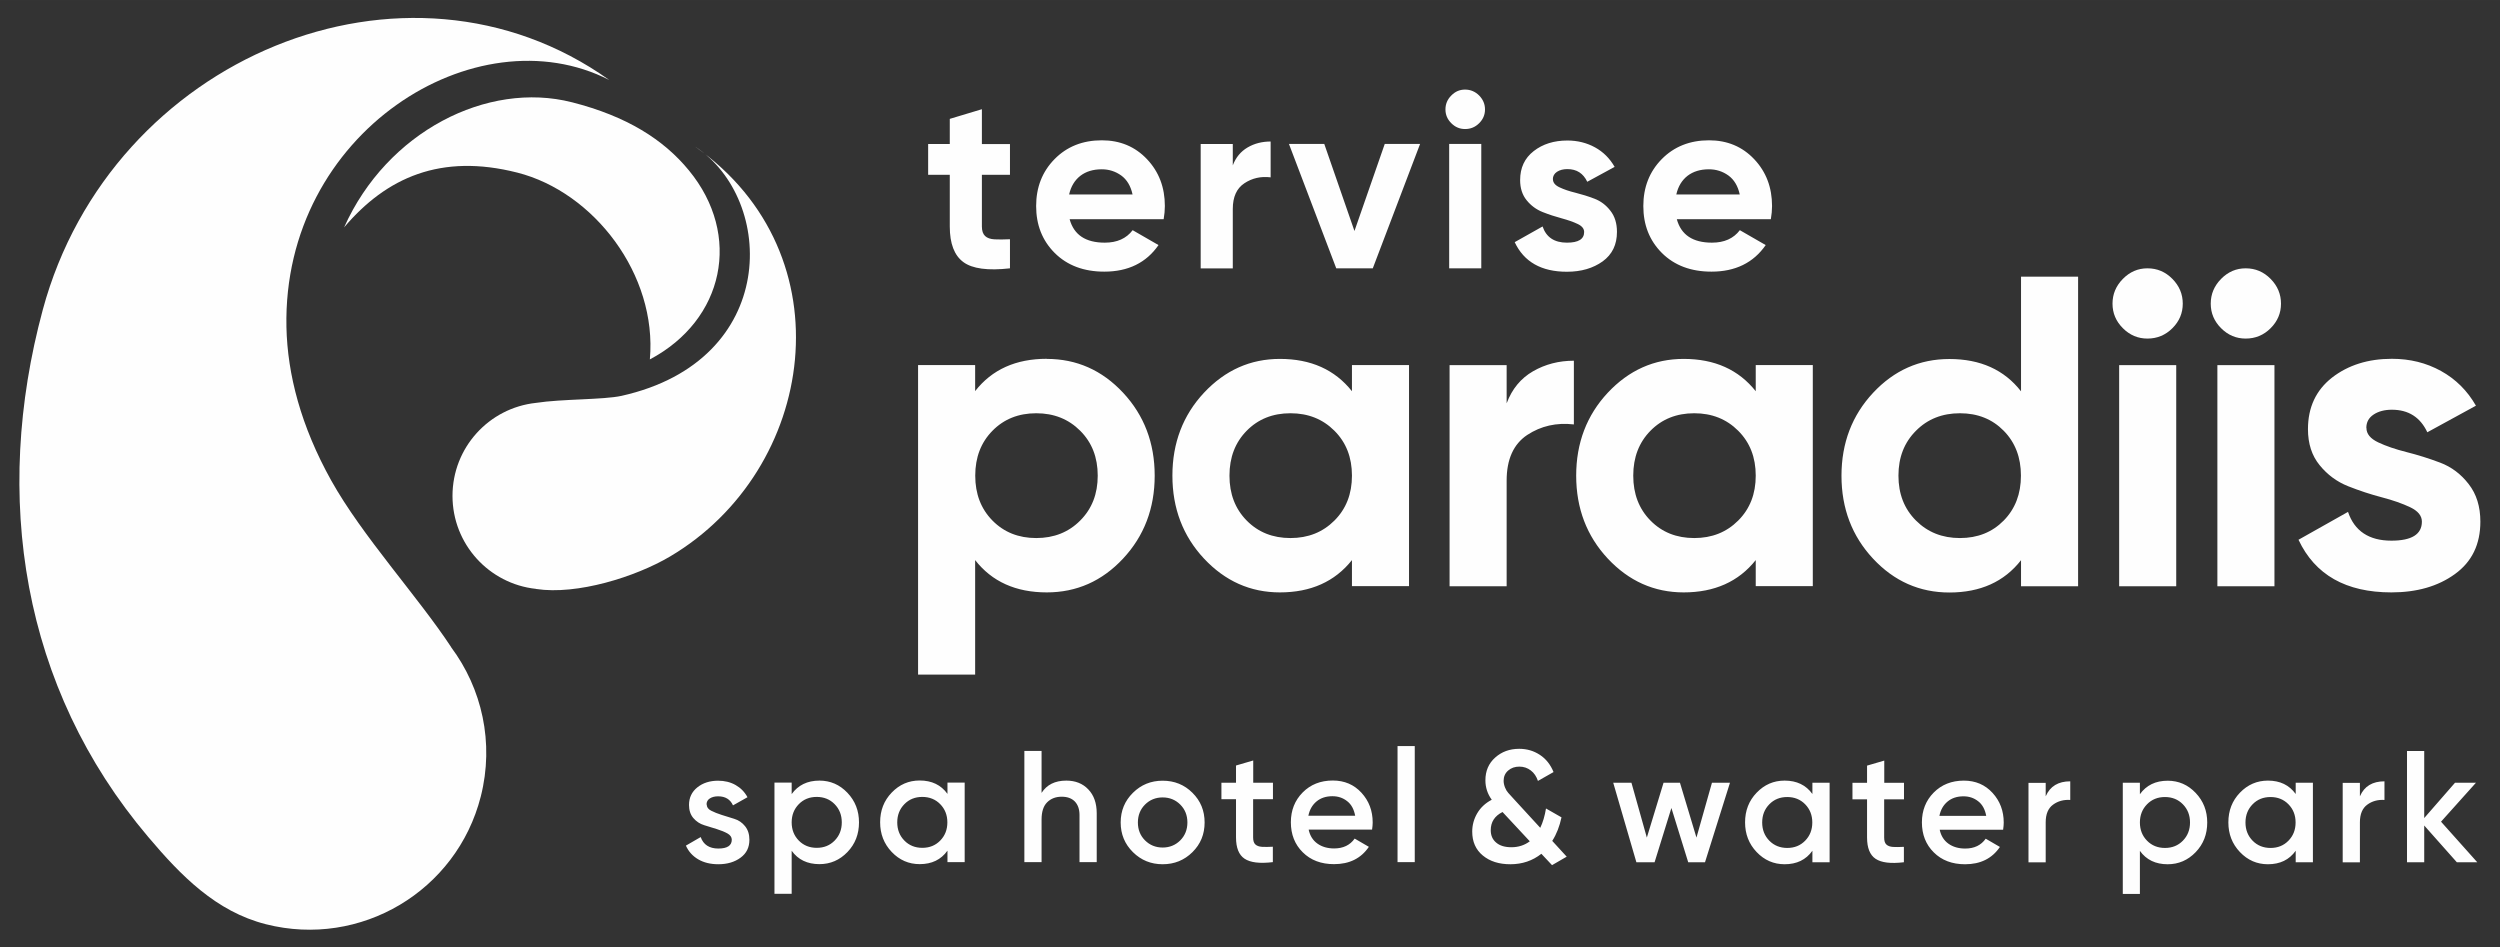<?xml version="1.0" encoding="UTF-8"?>
<!DOCTYPE svg PUBLIC "-//W3C//DTD SVG 1.1//EN" "http://www.w3.org/Graphics/SVG/1.1/DTD/svg11.dtd">
<!-- Creator: CorelDRAW -->
<svg xmlns="http://www.w3.org/2000/svg" xml:space="preserve" width="67.019mm" height="25.397mm" version="1.1" style="shape-rendering:geometricPrecision; text-rendering:geometricPrecision; image-rendering:optimizeQuality; fill-rule:evenodd; clip-rule:evenodd"
viewBox="0 0 248.4 94.13"
 xmlns:xlink="http://www.w3.org/1999/xlink"
 xmlns:xodm="http://www.corel.com/coreldraw/odm/2003">
 <rect x="0" y="0" width="248.4" height="94.13" fill="#333333" stroke="none"/>
 <defs>
  <style type="text/css">
   <![CDATA[
    .fil0 {fill:none}
    .fil2 {fill:#FEFEFE}
    .fil1 {fill:#FEFEFE;fill-rule:nonzero}
   ]]>
  </style>
 </defs>
 <g id="Layer_x0020_1">
  <polygon class="fil0" points="248.4,0 -0,0 -0,94.13 248.4,94.13 "/>
  <g id="_2952402519328">
   <path class="fil1" d="M70.22 79.93c0,0.26 0.14,0.47 0.44,0.62 0.29,0.15 0.64,0.29 1.05,0.42 0.41,0.12 0.83,0.25 1.25,0.39 0.43,0.13 0.79,0.38 1.07,0.73 0.29,0.36 0.43,0.81 0.43,1.35 0,0.76 -0.29,1.35 -0.88,1.78 -0.58,0.43 -1.32,0.65 -2.2,0.65 -0.78,0 -1.45,-0.16 -2.01,-0.49 -0.56,-0.33 -0.96,-0.78 -1.22,-1.36l1.47 -0.85c0.27,0.76 0.86,1.14 1.75,1.14 0.9,0 1.34,-0.3 1.34,-0.88 0,-0.25 -0.15,-0.46 -0.43,-0.62 -0.29,-0.16 -0.64,-0.3 -1.05,-0.43 -0.41,-0.13 -0.83,-0.25 -1.26,-0.39 -0.43,-0.13 -0.79,-0.37 -1.08,-0.71 -0.29,-0.34 -0.43,-0.78 -0.43,-1.3 0,-0.73 0.28,-1.31 0.83,-1.75 0.55,-0.44 1.24,-0.66 2.06,-0.66 0.65,0 1.23,0.14 1.74,0.43 0.51,0.29 0.9,0.69 1.18,1.21l-1.44 0.81c-0.27,-0.6 -0.77,-0.9 -1.48,-0.9 -0.33,0 -0.6,0.07 -0.82,0.21 -0.22,0.14 -0.33,0.34 -0.33,0.62zm11.2 -2.37c1.08,0 2.01,0.4 2.78,1.21 0.77,0.81 1.15,1.79 1.15,2.94 0,1.17 -0.38,2.15 -1.15,2.95 -0.77,0.8 -1.7,1.2 -2.78,1.2 -1.2,0 -2.12,-0.44 -2.76,-1.33l0 4.28 -1.71 0 0 -11.05 1.71 0 0 1.14c0.64,-0.89 1.56,-1.34 2.76,-1.34zm-2.05 5.96c0.47,0.48 1.07,0.72 1.78,0.72 0.72,0 1.31,-0.24 1.78,-0.72 0.47,-0.48 0.71,-1.08 0.71,-1.81 0,-0.73 -0.24,-1.33 -0.71,-1.81 -0.47,-0.48 -1.07,-0.72 -1.78,-0.72 -0.72,0 -1.31,0.24 -1.78,0.72 -0.47,0.48 -0.71,1.08 -0.71,1.81 0,0.73 0.24,1.33 0.71,1.81zm14.77 -5.76l1.71 0 0 7.9 -1.71 0 0 -1.14c-0.64,0.9 -1.56,1.34 -2.76,1.34 -1.08,0 -2.01,-0.4 -2.78,-1.21 -0.77,-0.81 -1.15,-1.79 -1.15,-2.95 0,-1.17 0.38,-2.15 1.15,-2.95 0.77,-0.8 1.69,-1.2 2.78,-1.2 1.2,0 2.12,0.44 2.76,1.33l0 -1.12zm-4.28 5.76c0.47,0.48 1.07,0.72 1.78,0.72 0.72,0 1.31,-0.24 1.78,-0.72 0.47,-0.48 0.71,-1.08 0.71,-1.81 0,-0.73 -0.24,-1.33 -0.71,-1.81 -0.47,-0.48 -1.07,-0.72 -1.78,-0.72 -0.72,0 -1.31,0.24 -1.78,0.72 -0.47,0.48 -0.71,1.08 -0.71,1.81 0,0.73 0.24,1.33 0.71,1.81zm16.08 -5.96c0.91,0 1.64,0.29 2.19,0.87 0.56,0.58 0.84,1.37 0.84,2.38l0 4.85 -1.71 0 0 -4.67c0,-0.59 -0.16,-1.04 -0.47,-1.36 -0.32,-0.32 -0.75,-0.47 -1.3,-0.47 -0.6,0 -1.08,0.19 -1.45,0.56 -0.37,0.37 -0.55,0.94 -0.55,1.71l0 4.23 -1.71 0 0 -11.05 1.71 0 0 4.17c0.52,-0.81 1.33,-1.22 2.45,-1.22zm9.58 8.31c-1.16,0 -2.14,-0.4 -2.95,-1.2 -0.81,-0.8 -1.22,-1.78 -1.22,-2.95 0,-1.17 0.41,-2.15 1.22,-2.95 0.81,-0.8 1.79,-1.2 2.95,-1.2 1.17,0 2.16,0.4 2.96,1.2 0.81,0.8 1.21,1.78 1.21,2.95 0,1.17 -0.4,2.15 -1.21,2.95 -0.81,0.8 -1.79,1.2 -2.96,1.2zm-1.75 -2.37c0.47,0.47 1.06,0.71 1.75,0.71 0.69,0 1.28,-0.24 1.75,-0.71 0.47,-0.47 0.71,-1.07 0.71,-1.78 0,-0.72 -0.24,-1.31 -0.71,-1.78 -0.47,-0.47 -1.06,-0.71 -1.75,-0.71 -0.69,0 -1.28,0.24 -1.75,0.71 -0.47,0.47 -0.71,1.07 -0.71,1.78 0,0.72 0.24,1.31 0.71,1.78zm12.7 -4.09l-1.96 0 0 3.79c0,0.33 0.07,0.56 0.22,0.7 0.15,0.14 0.37,0.22 0.66,0.24 0.29,0.02 0.65,0.01 1.08,-0.01l0 1.53c-1.31,0.16 -2.24,0.04 -2.81,-0.34 -0.57,-0.38 -0.85,-1.09 -0.85,-2.12l0 -3.79 -1.45 0 0 -1.64 1.45 0 0 -1.71 1.71 -0.5 0 2.21 1.96 0 0 1.64zm3.56 3.03c0.13,0.6 0.42,1.06 0.87,1.38 0.45,0.32 1.01,0.48 1.66,0.48 0.9,0 1.58,-0.33 2.04,-0.98l1.41 0.82c-0.78,1.15 -1.93,1.72 -3.46,1.72 -1.28,0 -2.32,-0.39 -3.11,-1.18 -0.79,-0.78 -1.18,-1.78 -1.18,-2.98 0,-1.18 0.39,-2.17 1.17,-2.96 0.78,-0.79 1.78,-1.19 3,-1.19 1.16,0 2.11,0.41 2.85,1.22 0.74,0.81 1.11,1.79 1.11,2.95 0,0.18 -0.02,0.42 -0.06,0.71l-6.28 0zm-0.02 -1.39l4.64 0c-0.12,-0.64 -0.38,-1.13 -0.8,-1.45 -0.42,-0.33 -0.9,-0.49 -1.46,-0.49 -0.63,0 -1.16,0.17 -1.58,0.52 -0.42,0.35 -0.69,0.82 -0.81,1.42zm8.85 4.61l0 -11.53 1.71 0 0 11.53 -1.71 0zm16.82 -0.55l-1.47 0.85 -1.06 -1.13c-0.87,0.69 -1.9,1.04 -3.08,1.04 -1.13,0 -2.04,-0.29 -2.74,-0.87 -0.7,-0.58 -1.05,-1.37 -1.05,-2.37 0,-0.66 0.17,-1.27 0.5,-1.83 0.33,-0.56 0.81,-1.01 1.44,-1.34 -0.42,-0.58 -0.63,-1.22 -0.63,-1.93 0,-0.93 0.32,-1.68 0.97,-2.26 0.65,-0.58 1.44,-0.87 2.39,-0.87 0.76,0 1.44,0.2 2.05,0.6 0.61,0.4 1.06,0.97 1.36,1.71l-1.55 0.88c-0.15,-0.44 -0.38,-0.79 -0.71,-1.04 -0.33,-0.25 -0.7,-0.38 -1.14,-0.38 -0.44,0 -0.81,0.13 -1.11,0.39 -0.3,0.26 -0.45,0.6 -0.45,1.02 0,0.22 0.05,0.44 0.14,0.67 0.09,0.22 0.2,0.4 0.32,0.53 0.12,0.13 0.29,0.31 0.5,0.55l2.68 2.92c0.26,-0.54 0.45,-1.18 0.57,-1.92l1.54 0.88c-0.19,0.89 -0.49,1.67 -0.92,2.34l1.43 1.56zm-5.51 -0.93c0.7,0 1.31,-0.2 1.83,-0.59l-2.71 -2.91c-0.78,0.39 -1.17,0.99 -1.17,1.81 0,0.52 0.18,0.93 0.54,1.23 0.36,0.31 0.86,0.46 1.51,0.46zm19.92 -6.41l1.8 0 -2.48 7.9 -1.67 0 -1.67 -5.39 -1.67 5.39 -1.81 0 -2.3 -7.9 1.81 0 1.53 5.45 1.66 -5.45 1.63 0 1.64 5.45 1.54 -5.45zm9.99 0l1.71 0 0 7.9 -1.71 0 0 -1.14c-0.64,0.9 -1.56,1.34 -2.76,1.34 -1.08,0 -2.01,-0.4 -2.78,-1.21 -0.77,-0.81 -1.15,-1.79 -1.15,-2.95 0,-1.17 0.38,-2.15 1.15,-2.95 0.77,-0.8 1.69,-1.2 2.78,-1.2 1.2,0 2.12,0.44 2.76,1.33l0 -1.12zm-4.28 5.76c0.47,0.48 1.07,0.72 1.78,0.72 0.72,0 1.31,-0.24 1.78,-0.72 0.47,-0.48 0.71,-1.08 0.71,-1.81 0,-0.73 -0.24,-1.33 -0.71,-1.81 -0.47,-0.48 -1.07,-0.72 -1.78,-0.72 -0.72,0 -1.31,0.24 -1.78,0.72 -0.47,0.48 -0.71,1.08 -0.71,1.81 0,0.73 0.24,1.33 0.71,1.81zm13.37 -4.11l-1.96 0 0 3.79c0,0.33 0.07,0.56 0.22,0.7 0.15,0.14 0.37,0.22 0.66,0.24 0.29,0.02 0.65,0.01 1.08,-0.01l0 1.53c-1.31,0.16 -2.24,0.04 -2.81,-0.34 -0.57,-0.38 -0.85,-1.09 -0.85,-2.12l0 -3.79 -1.45 0 0 -1.64 1.45 0 0 -1.71 1.71 -0.5 0 2.21 1.96 0 0 1.64zm3.56 3.03c0.13,0.6 0.42,1.06 0.87,1.38 0.45,0.32 1.01,0.48 1.66,0.48 0.91,0 1.58,-0.33 2.04,-0.98l1.41 0.82c-0.78,1.15 -1.93,1.72 -3.46,1.72 -1.28,0 -2.32,-0.39 -3.11,-1.18 -0.79,-0.78 -1.18,-1.78 -1.18,-2.98 0,-1.18 0.39,-2.17 1.17,-2.96 0.78,-0.79 1.78,-1.19 3,-1.19 1.16,0 2.11,0.41 2.85,1.22 0.74,0.81 1.11,1.79 1.11,2.95 0,0.18 -0.02,0.42 -0.06,0.71l-6.28 0zm-0.02 -1.39l4.64 0c-0.12,-0.64 -0.38,-1.13 -0.8,-1.45 -0.42,-0.33 -0.9,-0.49 -1.46,-0.49 -0.63,0 -1.16,0.17 -1.58,0.52 -0.42,0.35 -0.69,0.82 -0.81,1.42zm10.56 -1.96c0.43,-0.98 1.24,-1.47 2.43,-1.47l0 1.85c-0.65,-0.04 -1.22,0.11 -1.71,0.47 -0.48,0.35 -0.73,0.93 -0.73,1.75l0 3.98 -1.71 0 0 -7.9 1.71 0 0 1.33zm12.11 -1.53c1.08,0 2.01,0.4 2.78,1.21 0.77,0.81 1.15,1.79 1.15,2.94 0,1.17 -0.38,2.15 -1.15,2.95 -0.77,0.8 -1.7,1.2 -2.78,1.2 -1.2,0 -2.12,-0.44 -2.76,-1.33l0 4.28 -1.7 0 0 -11.05 1.7 0 0 1.14c0.64,-0.89 1.56,-1.34 2.76,-1.34zm-2.05 5.96c0.47,0.48 1.07,0.72 1.78,0.72 0.72,0 1.31,-0.24 1.78,-0.72 0.47,-0.48 0.71,-1.08 0.71,-1.81 0,-0.73 -0.24,-1.33 -0.71,-1.81 -0.47,-0.48 -1.07,-0.72 -1.78,-0.72 -0.72,0 -1.31,0.24 -1.78,0.72 -0.47,0.48 -0.71,1.08 -0.71,1.81 0,0.73 0.24,1.33 0.71,1.81zm14.77 -5.76l1.71 0 0 7.9 -1.71 0 0 -1.14c-0.64,0.9 -1.56,1.34 -2.76,1.34 -1.08,0 -2.01,-0.4 -2.78,-1.21 -0.77,-0.81 -1.15,-1.79 -1.15,-2.95 0,-1.17 0.38,-2.15 1.15,-2.95 0.77,-0.8 1.7,-1.2 2.78,-1.2 1.2,0 2.12,0.44 2.76,1.33l0 -1.12zm-4.28 5.76c0.47,0.48 1.07,0.72 1.78,0.72 0.72,0 1.31,-0.24 1.78,-0.72 0.47,-0.48 0.71,-1.08 0.71,-1.81 0,-0.73 -0.24,-1.33 -0.71,-1.81 -0.47,-0.48 -1.07,-0.72 -1.78,-0.72 -0.72,0 -1.31,0.24 -1.78,0.72 -0.47,0.48 -0.71,1.08 -0.71,1.81 0,0.73 0.24,1.33 0.71,1.81zm10.67 -4.43c0.43,-0.98 1.24,-1.47 2.43,-1.47l0 1.85c-0.65,-0.04 -1.22,0.11 -1.71,0.47 -0.48,0.35 -0.73,0.93 -0.73,1.75l0 3.98 -1.71 0 0 -7.9 1.71 0 0 1.33zm11.66 6.57l-2.04 0 -3.24 -3.65 0 3.65 -1.71 0 0 -11.05 1.71 0 0 6.66 3.06 -3.51 2.08 0 -3.47 3.87 3.6 4.03z"/>
   <path class="fil2" d="M56.83 10.16c5.45,1.39 9.1,3.7 11.62,6.77 5.3,6.44 3.52,14.86 -3.88,18.78 0.75,-8.43 -5.57,-16.63 -13.17,-18.56 -7.6,-1.93 -13,0.48 -17.21,5.44 4.26,-9.52 14.25,-14.57 22.63,-12.43z"/>
   <path class="fil2" d="M53.26 58.51c-4.67,-0.5 -8.3,-4.45 -8.3,-9.24 0,-4.8 3.63,-8.74 8.29,-9.24 2.57,-0.4 6.71,-0.3 8.51,-0.7 15.71,-3.51 15.33,-19.51 7.32,-24.75 15.23,10.71 12.02,32.11 -2.5,40.71 -3.43,2.03 -9.25,3.85 -13.31,3.23zm-8.44 5.79c3.06,4.1 4.31,9.49 2.95,14.84 -2.39,9.4 -11.95,15.08 -21.35,12.69 -4.96,-1.26 -8.44,-4.82 -11.7,-8.68 -12.59,-14.87 -15.47,-33.85 -10.47,-52.37 6.77,-25.09 36.09,-37.24 56.29,-22.83 -13.23,-6.77 -32.48,5.2 -32.08,24.55 0.1,4.7 1.44,9.84 4.45,15.24 3.08,5.52 8.6,11.52 11.92,16.56z"/>
   <path class="fil1" d="M100.35 17.37l-2.79 0 0 5.14c0,0.43 0.11,0.74 0.32,0.94 0.21,0.2 0.53,0.31 0.94,0.33 0.41,0.02 0.92,0.02 1.53,-0.01l0 2.89c-2.19,0.25 -3.74,0.04 -4.63,-0.62 -0.9,-0.66 -1.35,-1.84 -1.35,-3.53l0 -5.14 -2.15 0 0 -3.06 2.15 0 0 -2.5 3.19 -0.96 0 3.46 2.79 0 0 3.06zm5.93 4.42c0.43,1.55 1.59,2.32 3.49,2.32 1.22,0 2.14,-0.41 2.77,-1.24l2.57 1.48c-1.22,1.76 -3.02,2.64 -5.39,2.64 -2.04,0 -3.68,-0.62 -4.92,-1.85 -1.24,-1.24 -1.85,-2.79 -1.85,-4.67 0,-1.86 0.61,-3.42 1.83,-4.66 1.22,-1.24 2.78,-1.87 4.7,-1.87 1.81,0 3.31,0.63 4.49,1.88 1.18,1.25 1.77,2.8 1.77,4.65 0,0.41 -0.04,0.85 -0.12,1.31l-9.32 0zm-0.05 -2.47l6.3 0c-0.18,-0.84 -0.56,-1.47 -1.12,-1.88 -0.57,-0.41 -1.22,-0.62 -1.94,-0.62 -0.86,0 -1.57,0.22 -2.13,0.65 -0.56,0.44 -0.93,1.05 -1.11,1.84zm16.26 -2.89c0.3,-0.79 0.79,-1.38 1.47,-1.78 0.68,-0.4 1.45,-0.59 2.29,-0.59l0 3.56c-0.97,-0.12 -1.84,0.08 -2.61,0.59 -0.77,0.51 -1.15,1.36 -1.15,2.55l0 5.91 -3.19 0 0 -12.36 3.19 0 0 2.13zm15.1 -2.13l3.51 0 -4.7 12.36 -3.63 0 -4.7 -12.36 3.51 0 3 8.65 3.01 -8.65zm7.98 -1.48c-0.53,0 -0.98,-0.19 -1.37,-0.58 -0.39,-0.39 -0.58,-0.84 -0.58,-1.37 0,-0.53 0.19,-0.99 0.58,-1.38 0.39,-0.4 0.84,-0.59 1.37,-0.59 0.54,0 1.01,0.2 1.4,0.59 0.39,0.4 0.58,0.86 0.58,1.38 0,0.53 -0.19,0.98 -0.58,1.37 -0.39,0.39 -0.85,0.58 -1.4,0.58zm-1.58 13.84l0 -12.36 3.19 0 0 12.36 -3.19 0zm10.31 -8.85c0,0.33 0.22,0.6 0.65,0.8 0.44,0.21 0.97,0.39 1.59,0.54 0.63,0.16 1.25,0.35 1.88,0.59 0.63,0.24 1.16,0.64 1.59,1.2 0.44,0.56 0.65,1.26 0.65,2.1 0,1.27 -0.47,2.24 -1.42,2.93 -0.95,0.68 -2.13,1.03 -3.55,1.03 -2.54,0 -4.27,-0.98 -5.19,-2.94l2.77 -1.56c0.36,1.07 1.17,1.61 2.42,1.61 1.14,0 1.71,-0.35 1.71,-1.06 0,-0.33 -0.22,-0.6 -0.65,-0.8 -0.44,-0.21 -0.97,-0.39 -1.59,-0.56 -0.63,-0.17 -1.25,-0.37 -1.88,-0.62 -0.63,-0.25 -1.16,-0.64 -1.59,-1.17 -0.44,-0.54 -0.65,-1.21 -0.65,-2.01 0,-1.22 0.45,-2.18 1.35,-2.88 0.9,-0.7 2.01,-1.05 3.35,-1.05 1,0 1.92,0.23 2.74,0.68 0.82,0.45 1.47,1.1 1.95,1.94l-2.72 1.48c-0.4,-0.84 -1.05,-1.26 -1.98,-1.26 -0.41,0 -0.75,0.09 -1.03,0.27 -0.27,0.18 -0.41,0.43 -0.41,0.74zm12.31 3.98c0.43,1.55 1.59,2.32 3.49,2.32 1.22,0 2.14,-0.41 2.77,-1.24l2.57 1.48c-1.22,1.76 -3.02,2.64 -5.39,2.64 -2.04,0 -3.68,-0.62 -4.92,-1.85 -1.24,-1.24 -1.85,-2.79 -1.85,-4.67 0,-1.86 0.61,-3.42 1.83,-4.66 1.22,-1.24 2.79,-1.87 4.7,-1.87 1.81,0 3.31,0.63 4.49,1.88 1.18,1.25 1.77,2.8 1.77,4.65 0,0.41 -0.04,0.85 -0.12,1.31l-9.32 0zm-0.05 -2.47l6.3 0c-0.18,-0.84 -0.56,-1.47 -1.12,-1.88 -0.57,-0.41 -1.22,-0.62 -1.94,-0.62 -0.86,0 -1.57,0.22 -2.13,0.65 -0.56,0.44 -0.93,1.05 -1.11,1.84z"/>
   <path class="fil1" d="M104.01 35.66c2.96,0 5.49,1.12 7.58,3.36 2.09,2.24 3.14,4.99 3.14,8.24 0,3.25 -1.05,6 -3.14,8.24 -2.09,2.24 -4.62,3.36 -7.58,3.36 -3.08,0 -5.45,-1.07 -7.12,-3.21l0 11.38 -5.67 0 0 -30.76 5.67 0 0 2.59c1.67,-2.14 4.04,-3.21 7.12,-3.21zm-5.4 16.06c1.14,1.16 2.59,1.74 4.35,1.74 1.76,0 3.22,-0.58 4.37,-1.74 1.16,-1.16 1.74,-2.64 1.74,-4.46 0,-1.82 -0.58,-3.3 -1.74,-4.46 -1.16,-1.16 -2.61,-1.74 -4.37,-1.74 -1.76,0 -3.21,0.58 -4.35,1.74 -1.14,1.16 -1.71,2.64 -1.71,4.46 0,1.82 0.57,3.3 1.71,4.46zm35.72 -15.45l5.67 0 0 21.97 -5.67 0 0 -2.59c-1.7,2.14 -4.09,3.21 -7.16,3.21 -2.93,0 -5.44,-1.12 -7.54,-3.36 -2.09,-2.24 -3.14,-4.99 -3.14,-8.24 0,-3.25 1.05,-6 3.14,-8.24 2.1,-2.24 4.61,-3.36 7.54,-3.36 3.08,0 5.46,1.07 7.16,3.21l0 -2.59zm-10.46 15.45c1.14,1.16 2.59,1.74 4.35,1.74 1.76,0 3.21,-0.58 4.37,-1.74 1.16,-1.16 1.74,-2.64 1.74,-4.46 0,-1.82 -0.58,-3.3 -1.74,-4.46 -1.16,-1.16 -2.61,-1.74 -4.37,-1.74 -1.76,0 -3.21,0.58 -4.35,1.74 -1.14,1.16 -1.71,2.64 -1.71,4.46 0,1.82 0.57,3.3 1.71,4.46zm25.84 -11.67c0.53,-1.41 1.4,-2.46 2.61,-3.16 1.22,-0.7 2.57,-1.05 4.06,-1.05l0 6.33c-1.73,-0.2 -3.27,0.15 -4.64,1.05 -1.36,0.91 -2.04,2.42 -2.04,4.53l0 10.5 -5.67 0 0 -21.97 5.67 0 0 3.78zm24.74 -3.78l5.67 0 0 21.97 -5.67 0 0 -2.59c-1.7,2.14 -4.09,3.21 -7.16,3.21 -2.93,0 -5.44,-1.12 -7.54,-3.36 -2.09,-2.24 -3.14,-4.99 -3.14,-8.24 0,-3.25 1.05,-6 3.14,-8.24 2.1,-2.24 4.61,-3.36 7.54,-3.36 3.08,0 5.46,1.07 7.16,3.21l0 -2.59zm-10.46 15.45c1.14,1.16 2.59,1.74 4.35,1.74 1.76,0 3.21,-0.58 4.37,-1.74 1.16,-1.16 1.74,-2.64 1.74,-4.46 0,-1.82 -0.58,-3.3 -1.74,-4.46 -1.16,-1.16 -2.61,-1.74 -4.37,-1.74 -1.76,0 -3.21,0.58 -4.35,1.74 -1.14,1.16 -1.71,2.64 -1.71,4.46 0,1.82 0.57,3.3 1.71,4.46zm36.82 -24.23l5.67 0 0 30.76 -5.67 0 0 -2.59c-1.67,2.14 -4.04,3.21 -7.12,3.21 -2.96,0 -5.49,-1.12 -7.58,-3.36 -2.09,-2.24 -3.14,-4.99 -3.14,-8.24 0,-3.25 1.05,-6 3.14,-8.24 2.09,-2.24 4.62,-3.36 7.58,-3.36 3.08,0 5.45,1.07 7.12,3.21l0 -11.38zm-10.44 24.23c1.16,1.16 2.61,1.74 4.37,1.74 1.76,0 3.21,-0.58 4.35,-1.74 1.14,-1.16 1.71,-2.64 1.71,-4.46 0,-1.82 -0.57,-3.3 -1.71,-4.46 -1.14,-1.16 -2.59,-1.74 -4.35,-1.74 -1.76,0 -3.22,0.58 -4.37,1.74 -1.16,1.16 -1.74,2.64 -1.74,4.46 0,1.82 0.58,3.3 1.74,4.46zm23 -18.08c-0.94,0 -1.75,-0.34 -2.44,-1.03 -0.69,-0.69 -1.03,-1.5 -1.03,-2.44 0,-0.94 0.34,-1.76 1.03,-2.46 0.69,-0.7 1.5,-1.05 2.44,-1.05 0.97,0 1.79,0.35 2.48,1.05 0.69,0.7 1.03,1.52 1.03,2.46 0,0.94 -0.34,1.75 -1.03,2.44 -0.69,0.69 -1.52,1.03 -2.48,1.03zm-2.81 24.61l0 -21.97 5.67 0 0 21.97 -5.67 0zm12.57 -24.61c-0.94,0 -1.75,-0.34 -2.44,-1.03 -0.69,-0.69 -1.03,-1.5 -1.03,-2.44 0,-0.94 0.34,-1.76 1.03,-2.46 0.69,-0.7 1.5,-1.05 2.44,-1.05 0.97,0 1.79,0.35 2.48,1.05 0.69,0.7 1.03,1.52 1.03,2.46 0,0.94 -0.34,1.75 -1.03,2.44 -0.69,0.69 -1.52,1.03 -2.48,1.03zm-2.81 24.61l0 -21.97 5.67 0 0 21.97 -5.67 0zm14.81 -15.73c0,0.59 0.39,1.06 1.16,1.43 0.78,0.37 1.72,0.69 2.83,0.97 1.11,0.28 2.23,0.63 3.34,1.05 1.11,0.42 2.06,1.13 2.83,2.13 0.78,1 1.16,2.24 1.16,3.73 0,2.26 -0.84,3.99 -2.53,5.21 -1.68,1.22 -3.79,1.82 -6.31,1.82 -4.51,0 -7.59,-1.74 -9.23,-5.23l4.92 -2.77c0.64,1.9 2.08,2.86 4.31,2.86 2.02,0 3.03,-0.63 3.03,-1.89 0,-0.59 -0.39,-1.06 -1.16,-1.43 -0.78,-0.37 -1.72,-0.7 -2.83,-0.99 -1.11,-0.29 -2.23,-0.66 -3.34,-1.1 -1.11,-0.44 -2.06,-1.14 -2.83,-2.09 -0.78,-0.95 -1.16,-2.15 -1.16,-3.58 0,-2.17 0.8,-3.87 2.39,-5.12 1.6,-1.24 3.58,-1.87 5.95,-1.87 1.79,0 3.41,0.4 4.88,1.21 1.46,0.81 2.62,1.96 3.47,3.45l-4.83 2.64c-0.7,-1.49 -1.87,-2.24 -3.52,-2.24 -0.73,0 -1.34,0.16 -1.82,0.48 -0.48,0.32 -0.72,0.76 -0.72,1.32z"/>
  </g>
 </g>
</svg>
